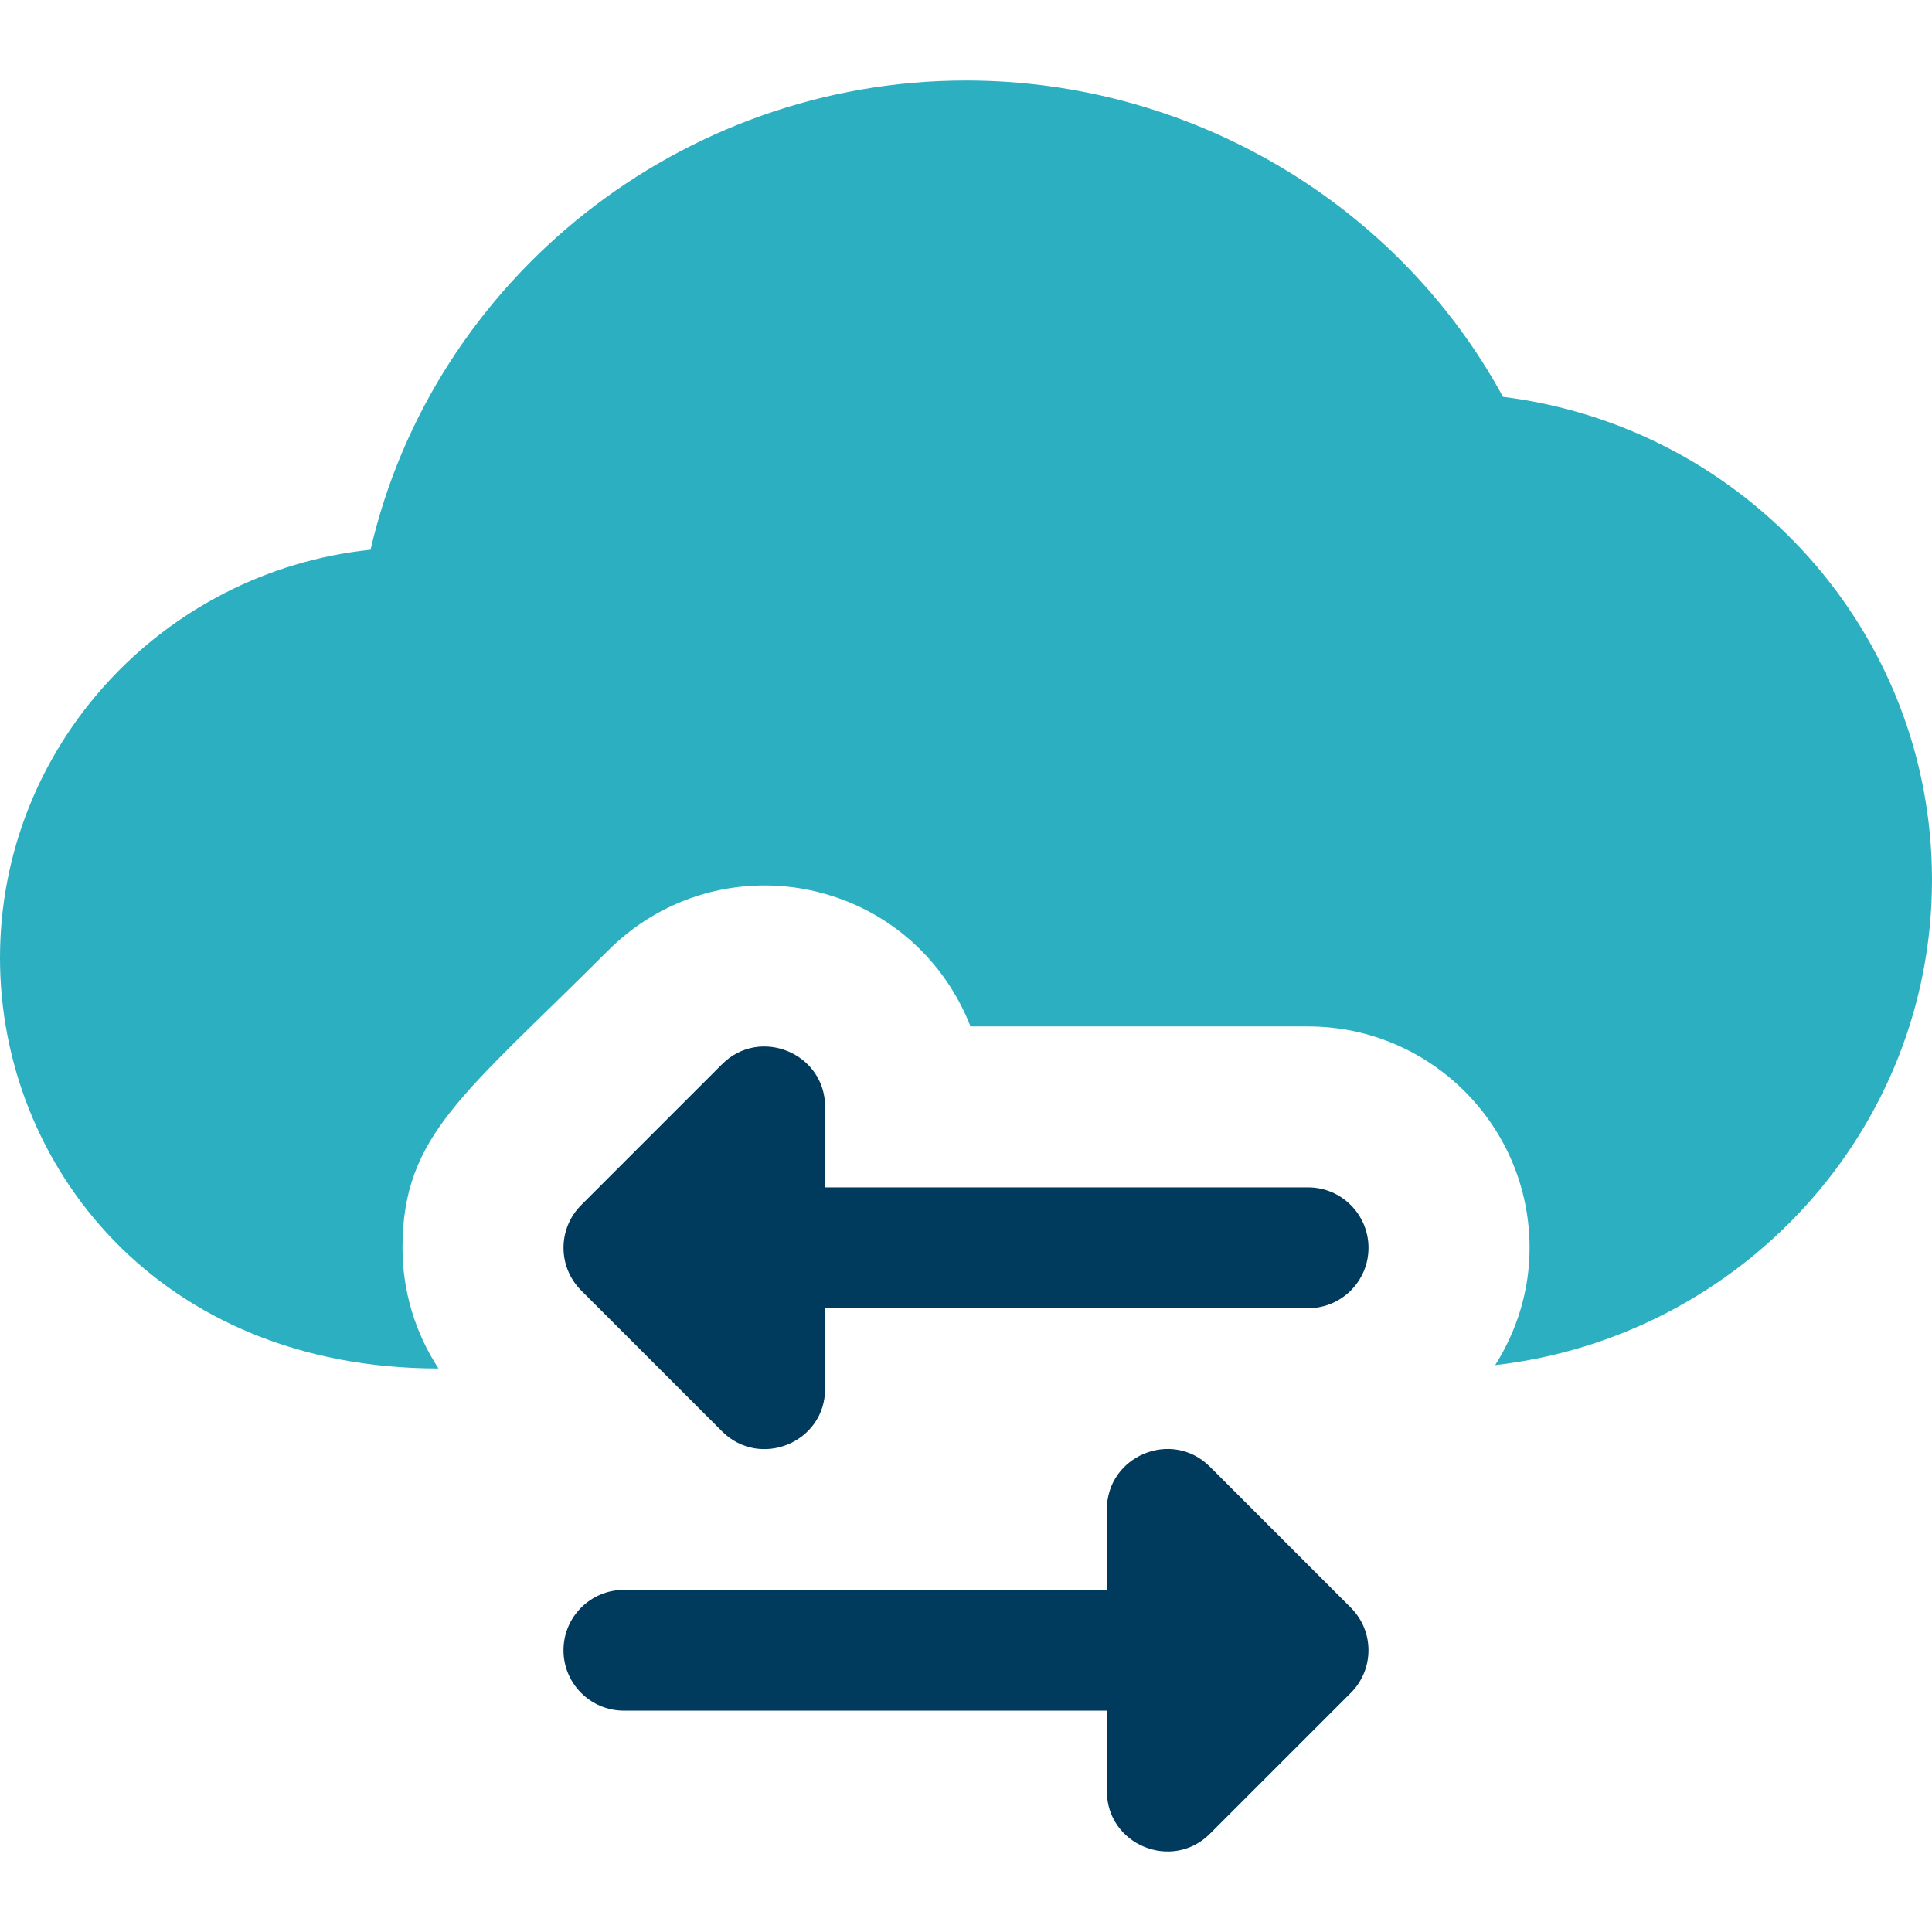 <svg width="320" height="320" viewBox="0 0 320 320" fill="none" xmlns="http://www.w3.org/2000/svg">
<path d="M216.666 196.666H136.666V183.333C136.666 174.466 125.893 169.973 119.599 176.266L96.266 199.6C92.359 203.506 92.359 209.84 96.266 213.746L119.599 237.08C125.853 243.333 136.666 238.96 136.666 230.013V216.68H216.666C222.186 216.68 226.666 212.2 226.666 206.68C226.666 201.16 222.186 196.666 216.666 196.666Z" fill="#003A5D"/>
<path d="M223.732 266.266L200.399 242.933C194.065 236.613 183.332 241.173 183.332 250V263.333H103.332C97.812 263.333 93.332 267.813 93.332 273.333C93.332 278.853 97.812 283.333 103.332 283.333H183.332V296.666C183.332 305.586 194.145 309.986 200.399 303.733L223.732 280.4C227.639 276.493 227.639 270.173 223.732 266.266Z" fill="#003A5D"/>
<path d="M248.947 65.733C231.507 33.72 197.227 13.333 160 13.333C112.733 13.333 71.733 46.2 61.373 91.053C26.933 94.666 0 123.613 0 158.666C0 193.013 26.293 226.666 72.627 226.666C68.773 220.76 66.667 213.88 66.667 206.666C66.667 187.96 76.907 181.253 100.747 157.413C111.28 146.866 126.973 143.773 140.747 149.48C150.147 153.386 157.187 160.893 160.747 170.013H216.68C236.907 170.013 253.347 186.453 253.347 206.68C253.347 213.826 251.213 220.453 247.653 226.106C288.307 221.466 320 187.213 320 145.733C320 104.84 289.24 70.76 248.947 65.733Z" fill="#2CAFC0"/>
</svg>
